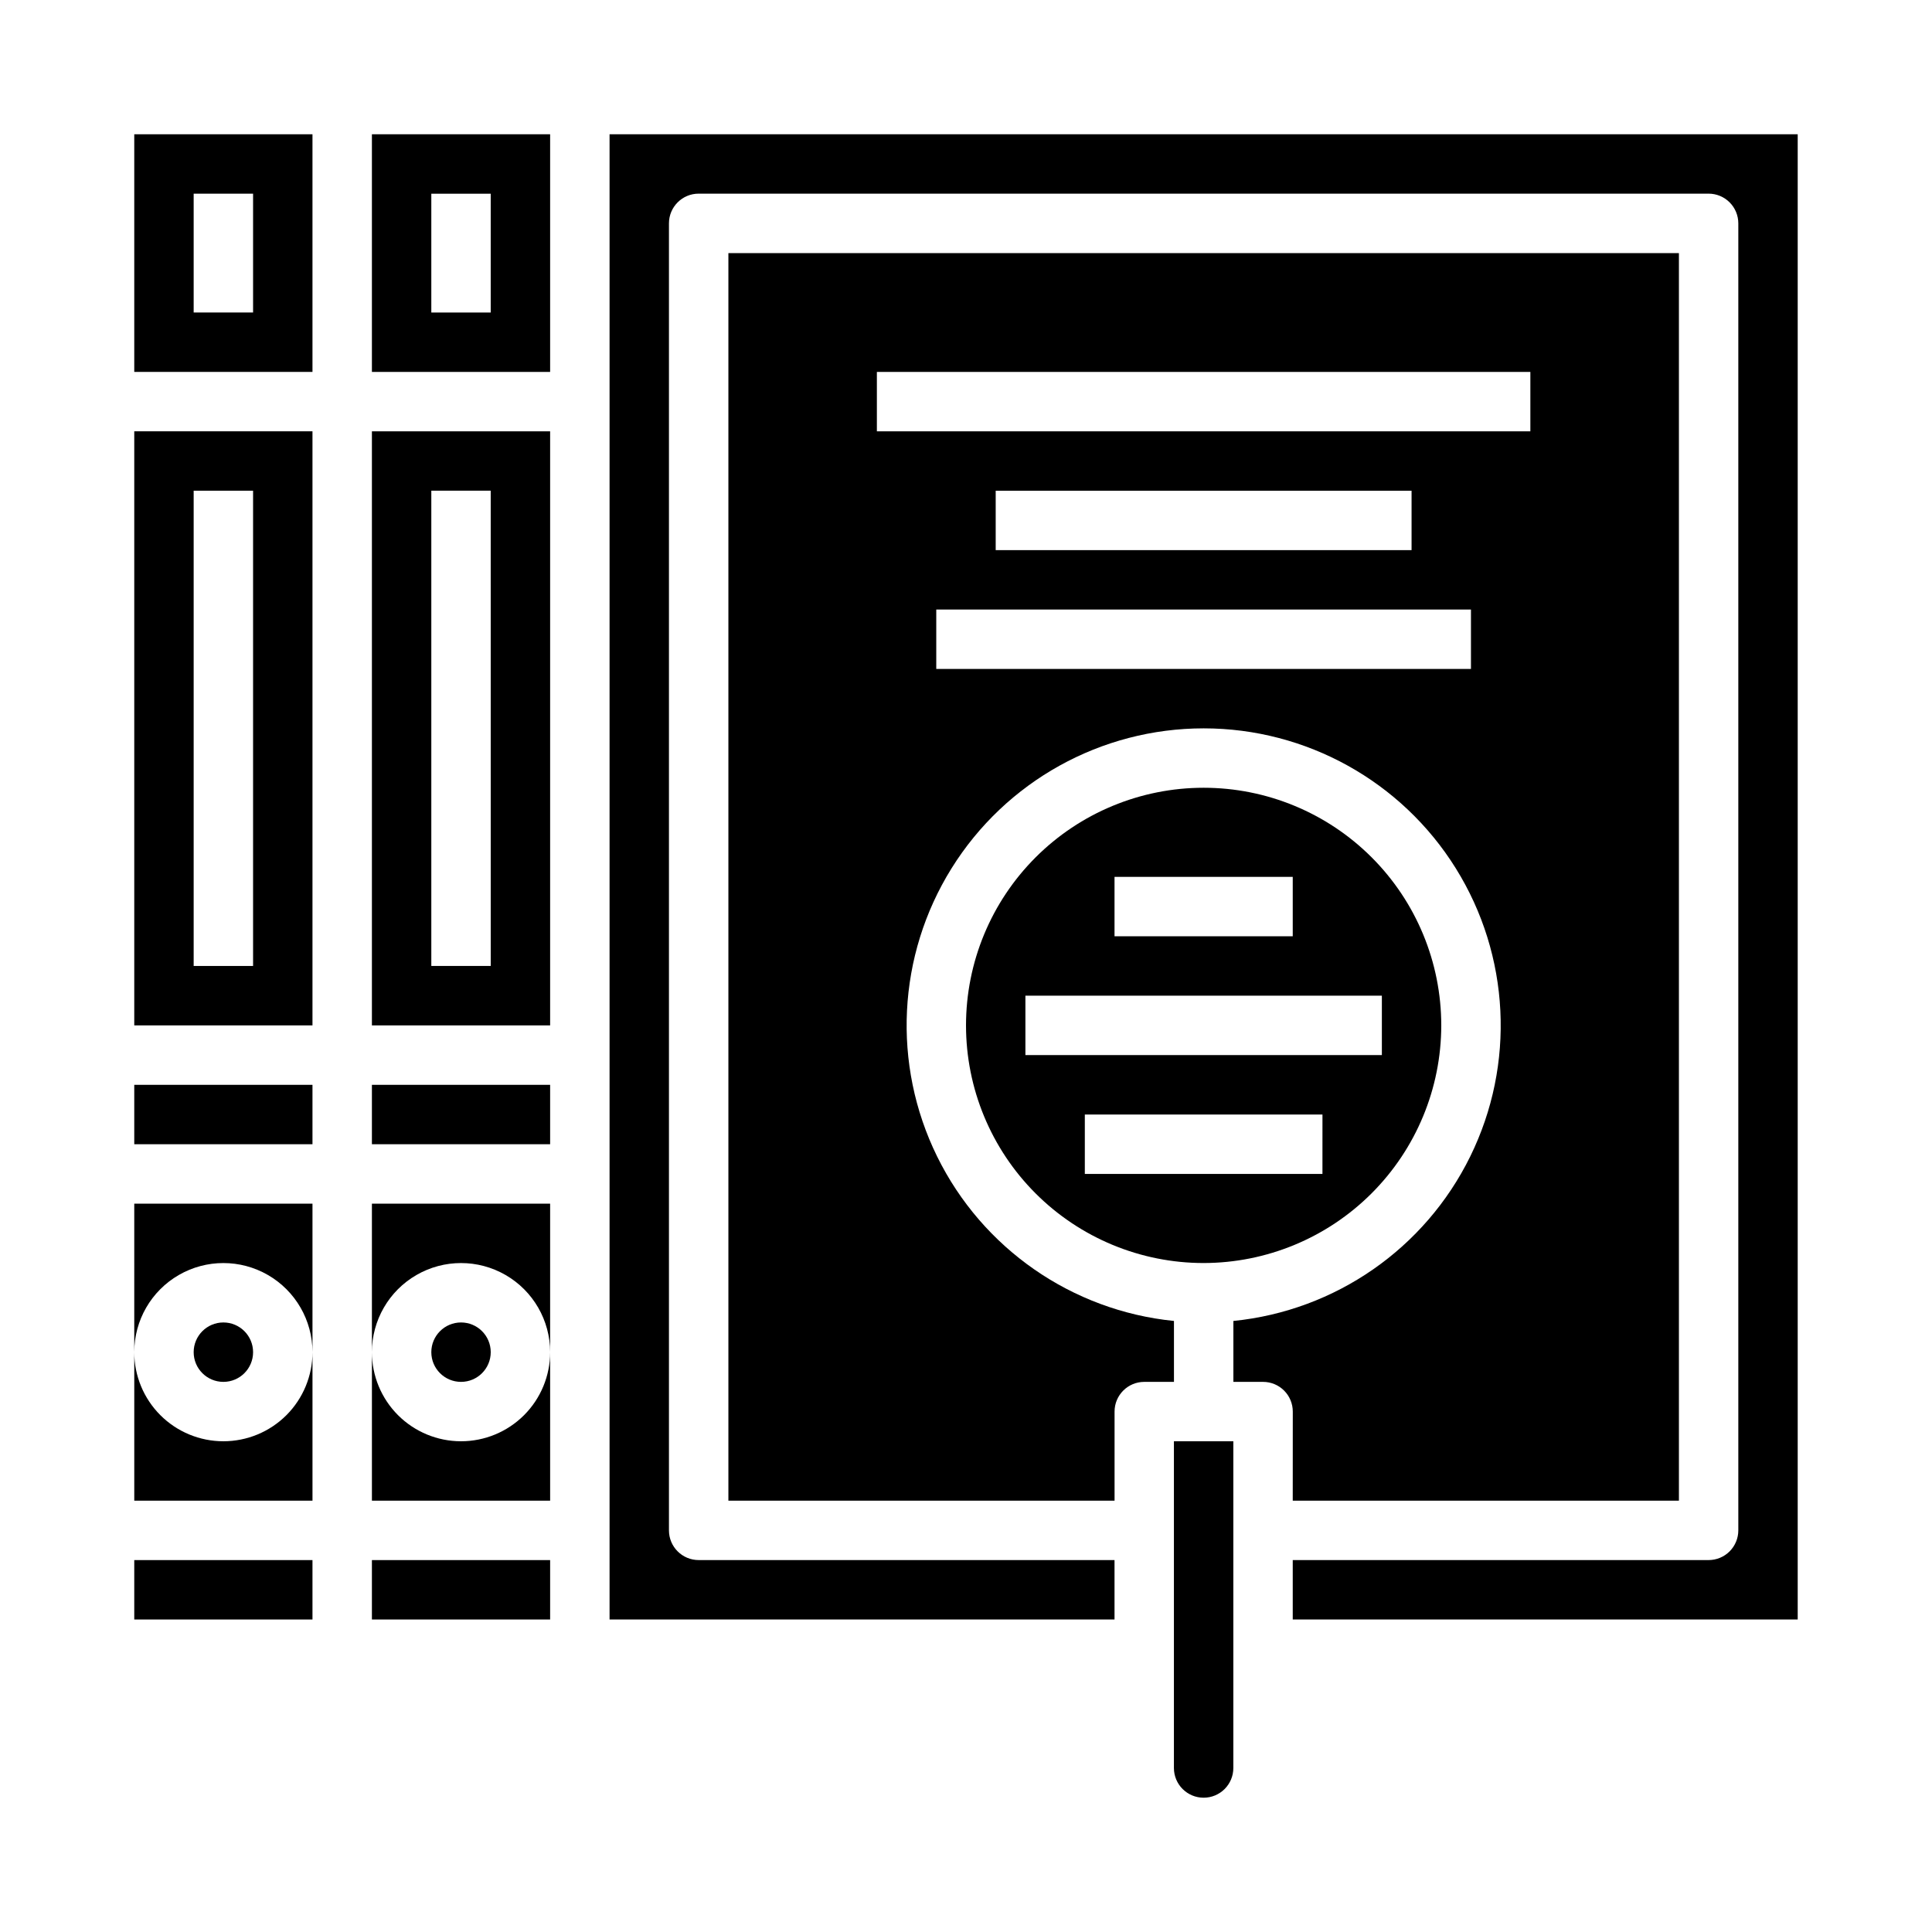 <?xml version="1.0" encoding="UTF-8"?>
<!-- Uploaded to: SVG Repo, www.svgrepo.com, Generator: SVG Repo Mixer Tools -->
<svg fill="#000000" width="800px" height="800px" version="1.1" viewBox="144 144 512 512" xmlns="http://www.w3.org/2000/svg">
 <g>
  <path d="m242.56 557.44h47.23v15.742h-47.23z"/>
  <path d="m266.18 525.95c-6.266 0-12.273-2.488-16.699-6.914-4.43-4.43-6.918-10.438-6.918-16.699v39.359h47.23v-39.359c0 6.262-2.488 12.27-6.914 16.699-4.43 4.426-10.438 6.914-16.699 6.914z"/>
  <path d="m242.56 415.74h47.23v-157.44h-47.23zm15.742-141.7h15.742l0.004 125.95h-15.746z"/>
  <path d="m242.56 431.49h47.23v15.742h-47.23z"/>
  <path d="m274.05 502.34c0 4.348-3.523 7.871-7.871 7.871-4.348 0-7.875-3.523-7.875-7.871 0-4.348 3.527-7.875 7.875-7.875 4.348 0 7.871 3.527 7.871 7.875"/>
  <path d="m242.56 502.34c0-8.438 4.5-16.234 11.809-20.453 7.305-4.219 16.309-4.219 23.613 0 7.309 4.219 11.809 12.016 11.809 20.453v-39.359h-47.23z"/>
  <path d="m203.2 525.95c-6.266 0-12.273-2.488-16.699-6.914-4.43-4.43-6.918-10.438-6.918-16.699v39.359h47.23v-39.359c0 6.262-2.488 12.27-6.914 16.699-4.43 4.426-10.438 6.914-16.699 6.914z"/>
  <path d="m211.07 502.34c0 4.348-3.523 7.871-7.871 7.871-4.348 0-7.875-3.523-7.875-7.871 0-4.348 3.527-7.875 7.875-7.875 4.348 0 7.871 3.527 7.871 7.875"/>
  <path d="m179.58 415.74h47.23v-157.44h-47.23zm15.742-141.7h15.746v125.95h-15.746z"/>
  <path d="m179.58 557.44h47.23v15.742h-47.23z"/>
  <path d="m179.58 431.49h47.23v15.742h-47.23z"/>
  <path d="m179.58 502.34c0-8.438 4.5-16.234 11.809-20.453 7.305-4.219 16.309-4.219 23.617 0 7.305 4.219 11.805 12.016 11.805 20.453v-39.359h-47.23z"/>
  <path d="m179.58 242.56h47.23v-62.977h-47.23zm15.742-47.234h15.746v31.488h-15.746z"/>
  <path d="m486.59 541.7h102.34v-330.62h-251.9v330.62h102.34v-23.617c0-4.348 3.523-7.871 7.871-7.871h7.871v-16.145c-27.051-2.719-50.781-19.203-62.773-43.605-11.992-24.398-10.547-53.258 3.824-76.336s39.637-37.105 66.824-37.105c27.184 0 52.449 14.027 66.82 37.105s15.816 51.938 3.824 76.336c-11.992 24.402-35.723 40.887-62.773 43.605v16.145h7.871c2.086 0 4.09 0.828 5.566 2.305 1.477 1.477 2.305 3.481 2.305 5.566zm47.23-220.42h-141.7v-15.742h141.7zm-125.95-31.488v-15.742h110.21v15.742zm-31.488-31.488v-15.742h173.18v15.742z"/>
  <path d="m525.95 415.74c0-16.703-6.633-32.719-18.445-44.531-11.809-11.809-27.828-18.445-44.527-18.445-16.703 0-32.723 6.637-44.531 18.445-11.812 11.812-18.445 27.828-18.445 44.531 0 16.703 6.633 32.723 18.445 44.531 11.809 11.809 27.828 18.445 44.531 18.445 16.695-0.02 32.703-6.66 44.508-18.465 11.809-11.809 18.449-27.816 18.465-44.512zm-86.59-39.359h47.23v15.742h-47.23zm-23.617 47.23v-15.742h94.465v15.742zm78.719 31.488h-62.973v-15.742h62.977z"/>
  <path d="m455.1 612.54c0 4.348 3.527 7.871 7.875 7.871 4.348 0 7.871-3.523 7.871-7.871v-86.594h-15.746z"/>
  <path d="m305.54 179.58v393.6h133.82v-15.746h-110.21c-4.348 0-7.871-3.523-7.871-7.871v-346.37c0-4.348 3.523-7.875 7.871-7.875h267.65c2.086 0 4.09 0.832 5.566 2.309 1.473 1.477 2.305 3.477 2.305 5.566v346.37c0 2.09-0.832 4.09-2.305 5.566-1.477 1.477-3.481 2.305-5.566 2.305h-110.21v15.742l133.82 0.004v-393.6z"/>
  <path d="m242.56 242.56h47.23v-62.977h-47.23zm15.742-47.23h15.742v31.488l-15.742-0.004z"/>
 </g>
</svg>